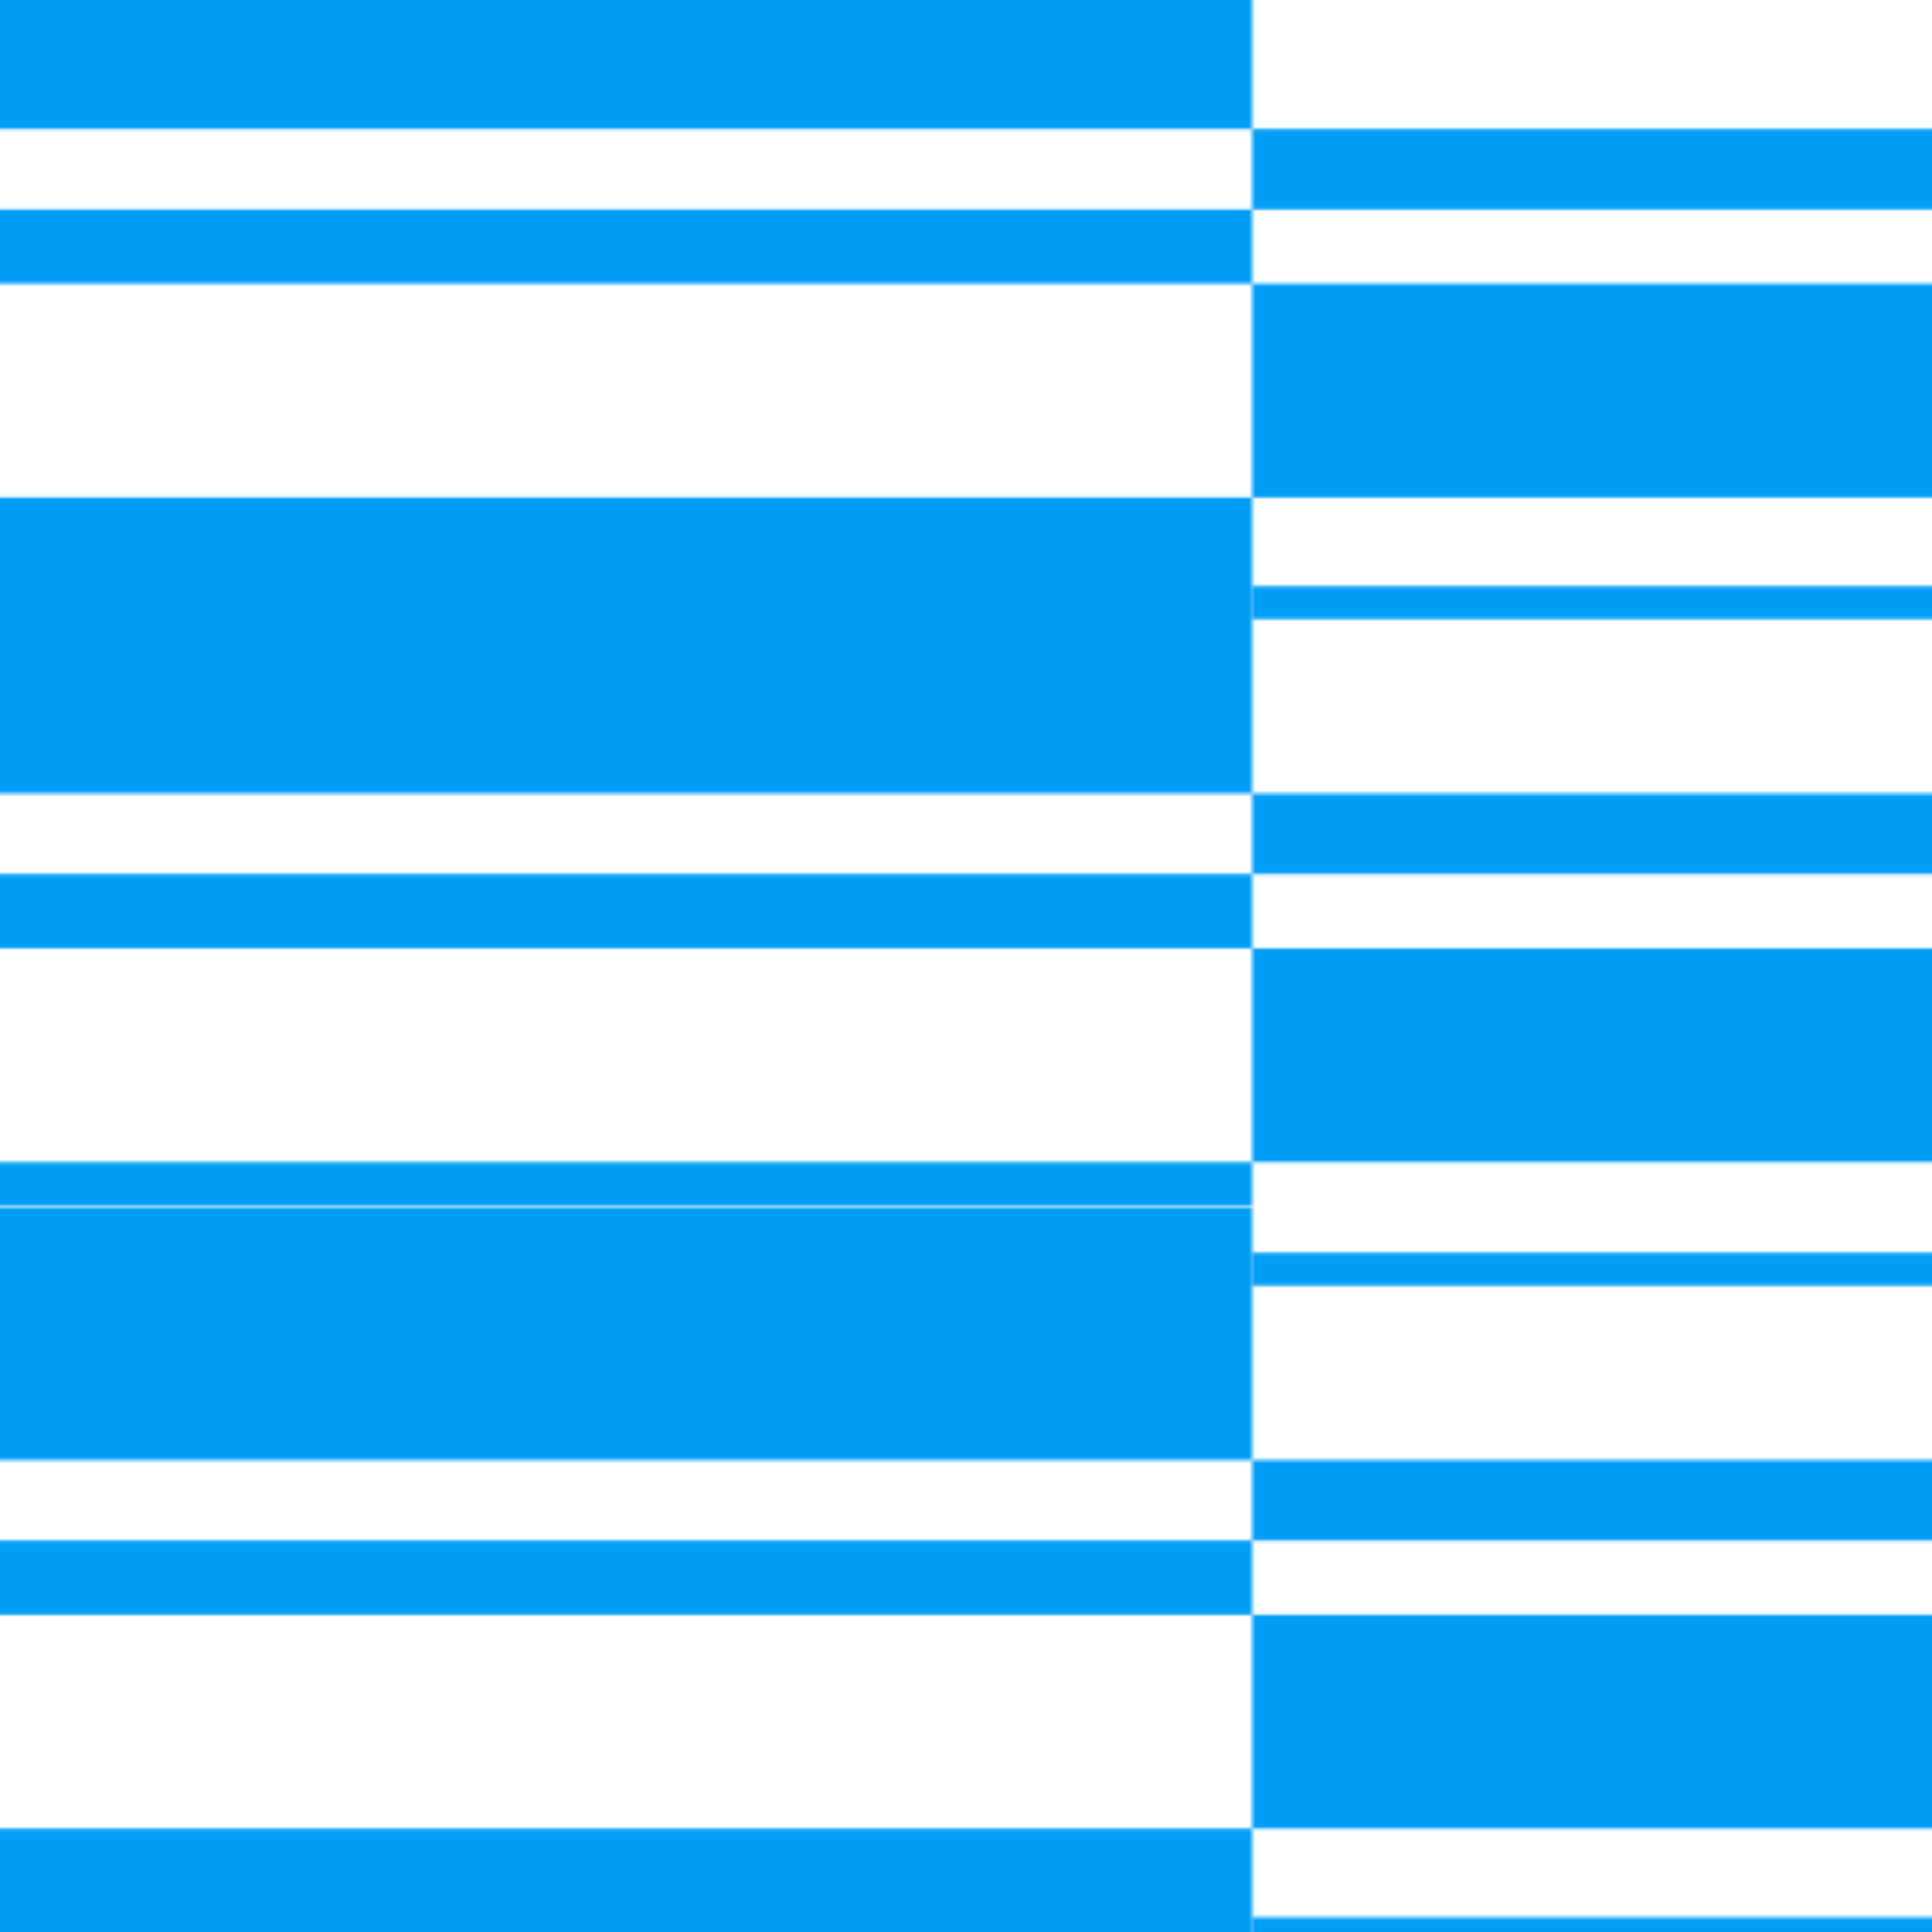 <?xml version="1.0" encoding="UTF-8"?><svg id="a" xmlns="http://www.w3.org/2000/svg" width="2000" height="2000" xmlns:xlink="http://www.w3.org/1999/xlink" viewBox="0 0 2000 2000"><defs><pattern id="b" x="0" y="0" width="1041.94" height="849.38" patternTransform="translate(20025.07 23282.7) scale(3.24)" patternUnits="userSpaceOnUse" viewBox="0 0 1041.94 849.38"><rect width="1041.94" height="849.38" fill="none" stroke-width="0"/><rect x="0" y="743.21" width="471.48" height="23.74" fill="#009ef7" stroke-width="0"/><rect x="0" y="835.26" width="471.48" height="94.59" fill="#009ef7" stroke-width="0"/><rect x="471.48" y="766.95" width="313.38" height="68.31" fill="#009ef7" stroke-width="0"/><rect x="784.86" y="835.26" width="173.28" height="28.34" fill="#009ef7" stroke-width="0"/><rect x="784.86" y="743.21" width="173.28" height="23.74" fill="#009ef7" stroke-width="0"/><rect x="958.13" y="766.95" width="83.81" height="27.24" fill="#009ef7" stroke-width="0"/><rect x="958.13" y="810.73" width="83.81" height="24.53" fill="#009ef7" stroke-width="0"/><rect x="0" y="530.87" width="471.48" height="23.74" fill="#009ef7" stroke-width="0"/><rect x="0" y="622.91" width="471.48" height="94.59" fill="#009ef7" stroke-width="0"/><rect x="471.48" y="554.6" width="313.38" height="68.31" fill="#009ef7" stroke-width="0"/><rect x="471.48" y="717.5" width="313.38" height="25.71" fill="#009ef7" stroke-width="0"/><rect x="958.13" y="717.5" width="83.81" height="25.71" fill="#009ef7" stroke-width="0"/><rect x="471.48" y="651.25" width="313.38" height="10.53" fill="#009ef7" stroke-width="0"/><rect x="784.86" y="661.79" width="173.28" height="55.72" fill="#009ef7" stroke-width="0"/><rect x="784.86" y="622.91" width="173.28" height="28.34" fill="#009ef7" stroke-width="0"/><rect x="784.86" y="530.87" width="173.28" height="23.74" fill="#009ef7" stroke-width="0"/><rect x="958.13" y="554.6" width="83.81" height="27.24" fill="#009ef7" stroke-width="0"/><rect x="958.13" y="598.39" width="83.81" height="24.53" fill="#009ef7" stroke-width="0"/><rect x="958.13" y="651.25" width="83.81" height="10.53" fill="#009ef7" stroke-width="0"/><rect x="0" y="318.52" width="471.48" height="23.74" fill="#009ef7" stroke-width="0"/><rect x="0" y="410.57" width="471.48" height="94.59" fill="#009ef7" stroke-width="0"/><rect x="471.48" y="342.26" width="313.38" height="68.31" fill="#009ef7" stroke-width="0"/><rect x="471.48" y="505.16" width="313.38" height="25.71" fill="#009ef7" stroke-width="0"/><rect x="958.13" y="505.16" width="83.81" height="25.71" fill="#009ef7" stroke-width="0"/><rect x="471.48" y="438.91" width="313.38" height="10.53" fill="#009ef7" stroke-width="0"/><rect x="784.86" y="449.44" width="173.28" height="55.72" fill="#009ef7" stroke-width="0"/><rect x="784.86" y="410.57" width="173.28" height="28.34" fill="#009ef7" stroke-width="0"/><rect x="784.86" y="318.52" width="173.28" height="23.74" fill="#009ef7" stroke-width="0"/><rect x="958.13" y="342.26" width="83.81" height="27.24" fill="#009ef7" stroke-width="0"/><rect x="958.13" y="386.04" width="83.81" height="24.53" fill="#009ef7" stroke-width="0"/><rect x="958.13" y="438.91" width="83.81" height="10.53" fill="#009ef7" stroke-width="0"/><rect x="0" y="106.17" width="471.48" height="23.74" fill="#009ef7" stroke-width="0"/><rect x="0" y="198.22" width="471.48" height="94.59" fill="#009ef7" stroke-width="0"/><rect x="471.48" y="129.91" width="313.38" height="68.31" fill="#009ef7" stroke-width="0"/><rect x="471.48" y="292.81" width="313.38" height="25.71" fill="#009ef7" stroke-width="0"/><rect x="958.13" y="292.81" width="83.81" height="25.71" fill="#009ef7" stroke-width="0"/><rect x="471.48" y="226.56" width="313.38" height="10.53" fill="#009ef7" stroke-width="0"/><rect x="784.86" y="237.09" width="173.28" height="55.72" fill="#009ef7" stroke-width="0"/><rect x="784.86" y="198.22" width="173.28" height="28.34" fill="#009ef7" stroke-width="0"/><rect x="784.86" y="106.17" width="173.28" height="23.74" fill="#009ef7" stroke-width="0"/><rect x="958.13" y="129.91" width="83.81" height="27.24" fill="#009ef7" stroke-width="0"/><rect x="958.13" y="173.69" width="83.81" height="24.53" fill="#009ef7" stroke-width="0"/><rect x="958.13" y="226.56" width="83.81" height="10.53" fill="#009ef7" stroke-width="0"/><rect x="0" y="-14.12" width="471.48" height="94.59" fill="#009ef7" stroke-width="0"/><rect x="471.48" y="80.47" width="313.38" height="25.71" fill="#009ef7" stroke-width="0"/><rect x="958.13" y="80.47" width="83.81" height="25.71" fill="#009ef7" stroke-width="0"/><rect x="471.48" y="14.21" width="313.38" height="10.53" fill="#009ef7" stroke-width="0"/><rect x="784.86" y="24.75" width="173.28" height="55.72" fill="#009ef7" stroke-width="0"/><rect x="784.86" y="-14.12" width="173.28" height="28.34" fill="#009ef7" stroke-width="0"/><rect x="958.13" y="14.21" width="83.81" height="10.53" fill="#009ef7" stroke-width="0"/></pattern></defs><rect x="-122.32" y="-122.32" width="2244.64" height="2244.64" fill="url(#b)" stroke-width="0"/></svg>